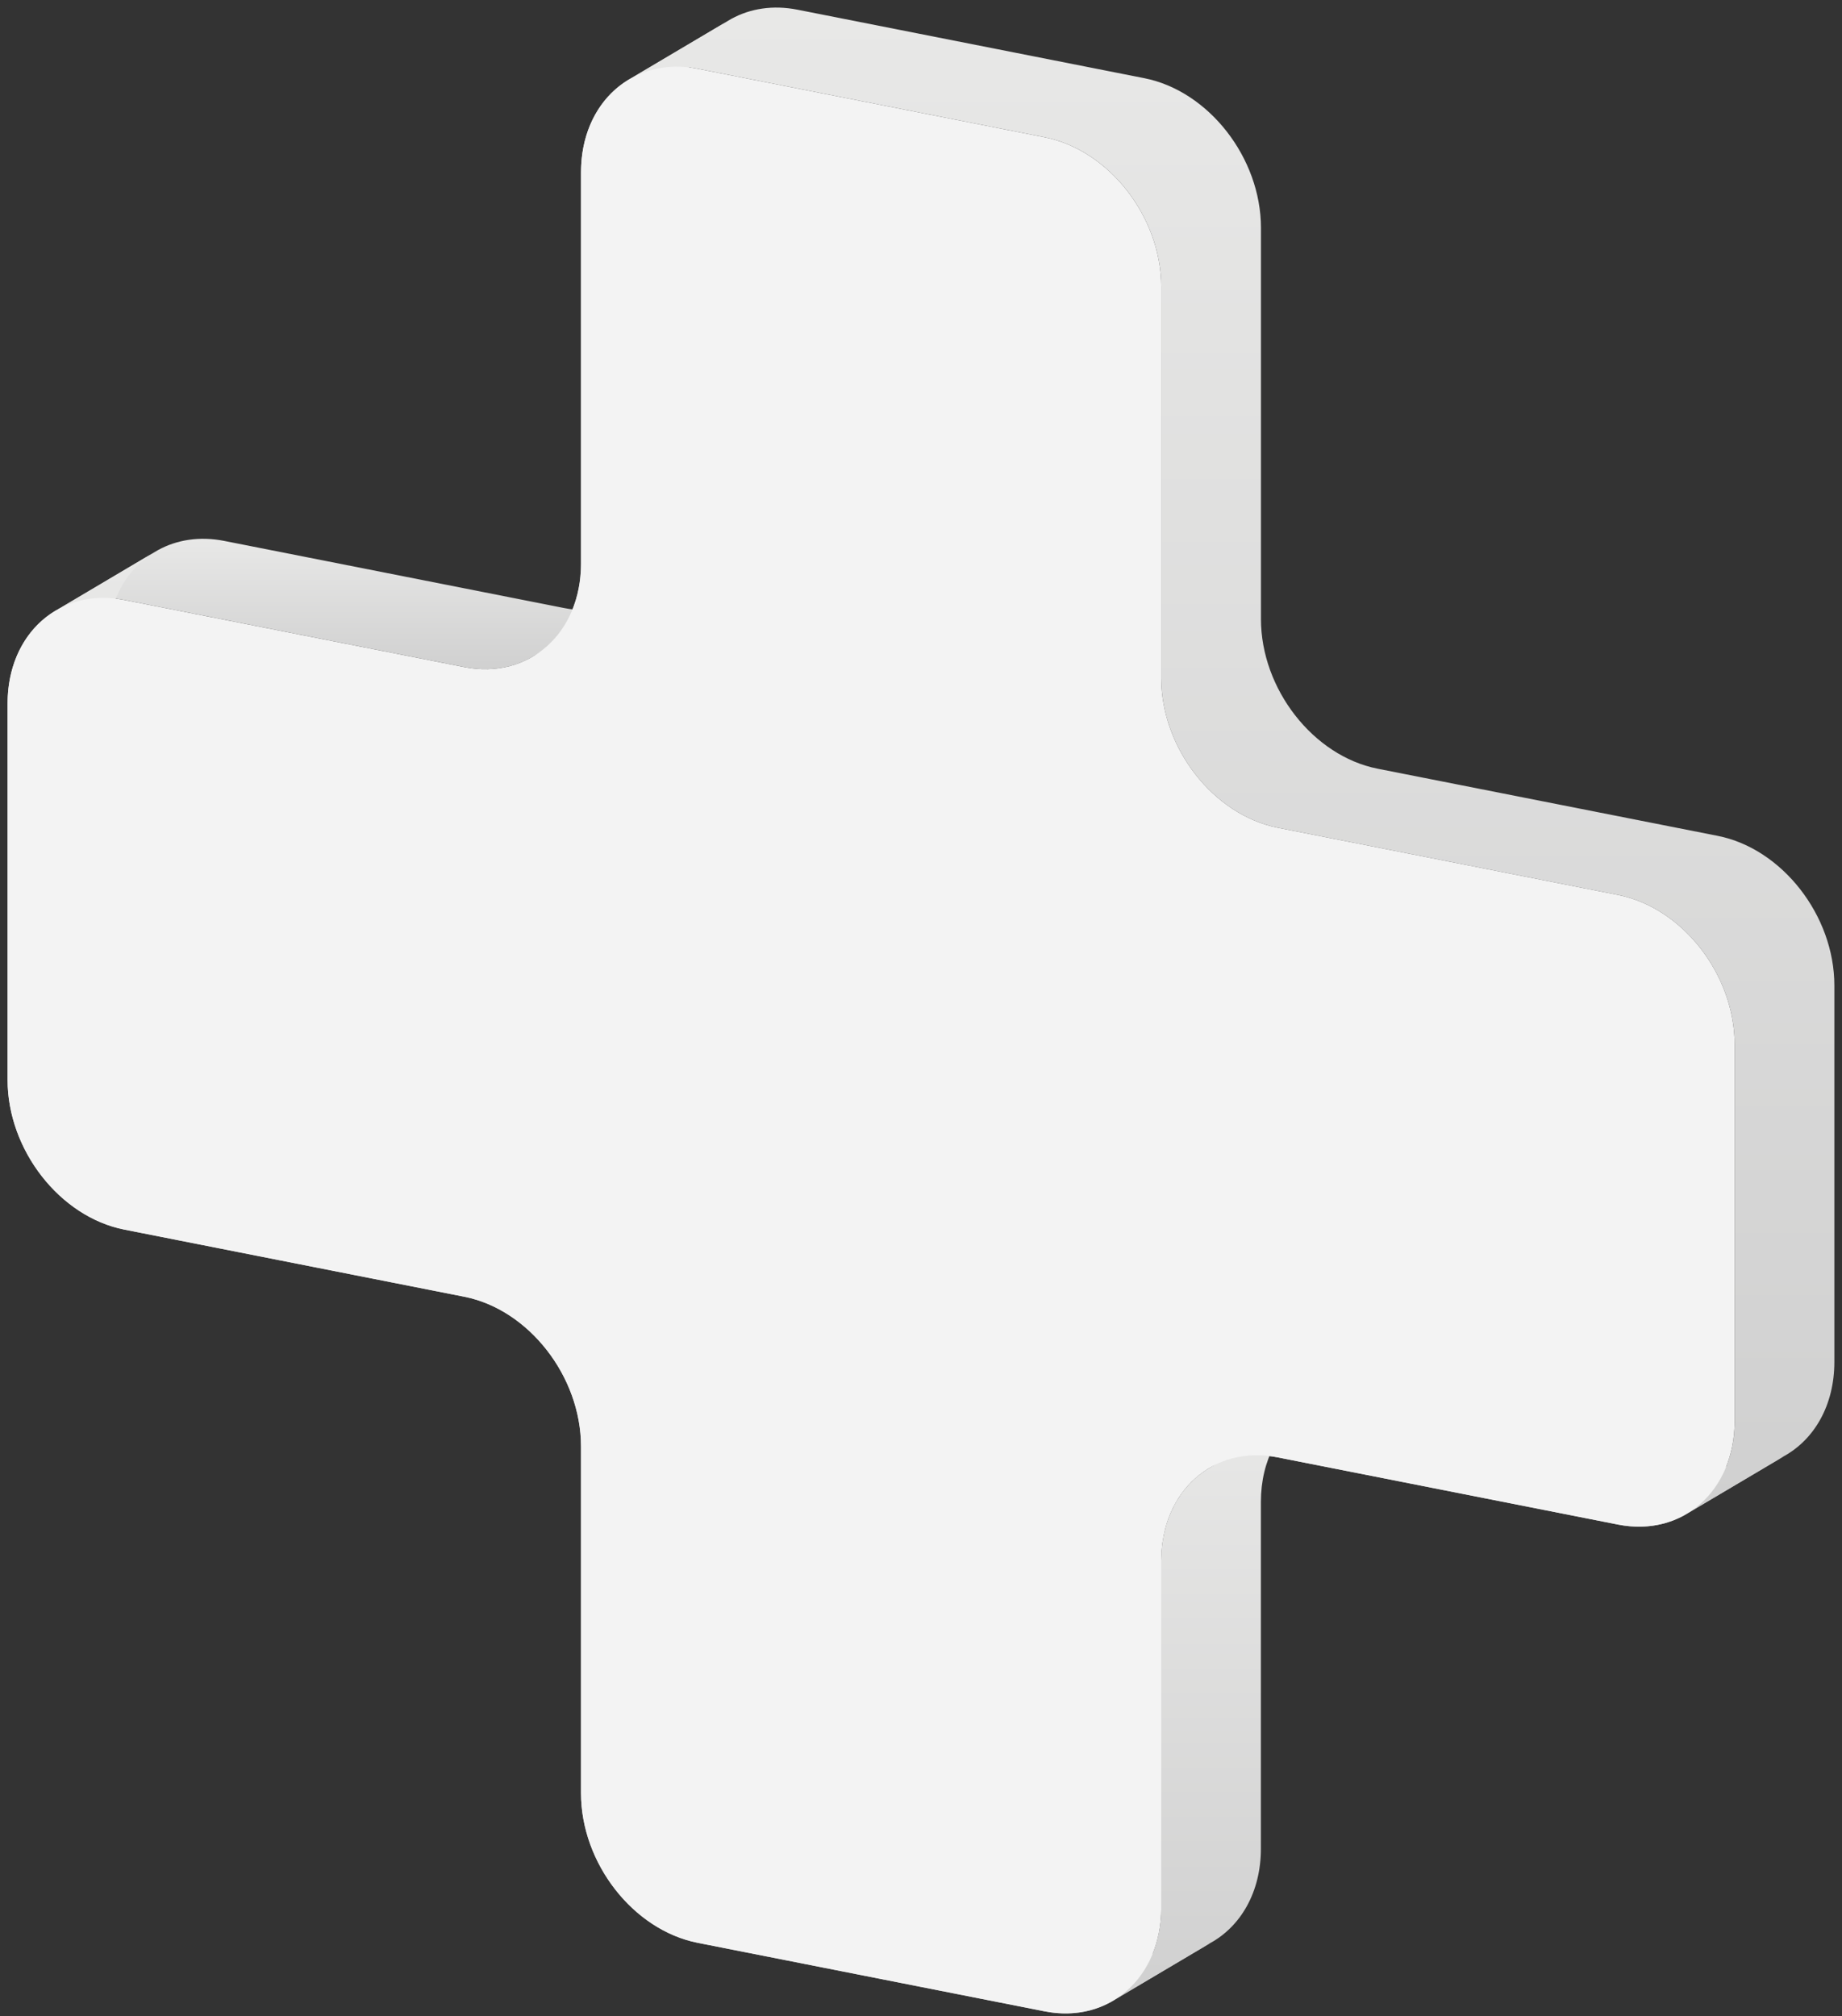 <svg width="180" height="197" viewBox="0 0 180 197" fill="none" xmlns="http://www.w3.org/2000/svg">
<rect x="0" y="0" width="180" height="197" fill="#333333" stroke="none"/>
<path fill-rule="evenodd" clip-rule="evenodd" d="M61.733 7.612C58.74 9.251 56.778 12.603 56.778 16.84V55.065C56.778 59.165 54.94 62.436 52.109 64.129L61.853 58.356C64.684 56.664 66.522 53.392 66.522 49.292V11.067C66.522 6.831 68.484 3.479 71.477 1.839L61.733 7.612Z" fill="url(#paint0_linear_933_10458)"/>
<path fill-rule="evenodd" clip-rule="evenodd" d="M52.117 64.128C50.23 65.257 47.902 65.683 45.382 65.186L12.155 58.625C9.762 58.152 7.541 58.513 5.707 59.518L15.451 53.746C17.285 52.741 19.506 52.38 21.899 52.852L55.126 59.414C57.645 59.911 59.974 59.484 61.861 58.356L52.117 64.128Z" fill="url(#paint1_linear_933_10458)"/>
<path fill-rule="evenodd" clip-rule="evenodd" d="M5.697 59.518C2.705 61.157 0.742 64.509 0.742 68.746V105.524C0.742 112.357 5.848 118.906 12.145 120.149L45.373 126.71C51.67 127.954 56.776 134.502 56.776 141.335V175.217C56.776 182.051 61.881 188.598 68.179 189.842L102.073 196.535C104.467 197.007 106.687 196.646 108.522 195.641L118.265 189.869C116.431 190.874 114.21 191.235 111.817 190.763L77.923 184.07C71.625 182.826 66.52 176.279 66.52 169.445V135.563C66.52 128.729 61.414 122.182 55.116 120.938L21.889 114.377C15.591 113.133 10.486 106.585 10.486 99.751V62.974C10.486 58.737 12.448 55.385 15.441 53.746L5.697 59.518Z" fill="url(#paint2_linear_933_10458)"/>
<path fill-rule="evenodd" clip-rule="evenodd" d="M108.516 195.641C111.508 194.001 113.471 190.65 113.471 186.413V152.531C113.471 148.431 115.309 145.159 118.139 143.467L127.883 137.695C125.052 139.387 123.214 142.659 123.214 146.759V180.64C123.214 184.877 121.252 188.229 118.259 189.869L108.516 195.641Z" fill="url(#paint3_linear_933_10458)"/>
<path fill-rule="evenodd" clip-rule="evenodd" d="M118.156 143.468C120.043 142.339 122.372 141.913 124.891 142.41L158.118 148.971C160.511 149.444 162.732 149.083 164.566 148.078L174.31 142.306C172.476 143.31 170.255 143.672 167.862 143.199L134.635 136.638C132.116 136.141 129.787 136.567 127.9 137.695L118.156 143.468Z" fill="url(#paint4_linear_933_10458)"/>
<path fill-rule="evenodd" clip-rule="evenodd" d="M164.555 148.078C167.547 146.438 169.51 143.086 169.51 138.849V102.072C169.51 95.238 164.405 88.691 158.107 87.447L124.88 80.886C118.582 79.642 113.476 73.094 113.476 66.261V28.036C113.476 21.202 108.371 14.654 102.073 13.411L68.179 6.718C65.785 6.245 63.565 6.607 61.73 7.611L71.474 1.839C73.308 0.834 75.529 0.473 77.922 0.946L111.817 7.639C118.115 8.882 123.22 15.43 123.22 22.264V60.489C123.22 67.322 128.326 73.87 134.624 75.114L167.85 81.675C174.148 82.918 179.254 89.466 179.254 96.3V133.077C179.254 137.314 177.291 140.666 174.299 142.306L164.555 148.078Z" fill="url(#paint5_linear_933_10458)"/>
<path d="M102.073 13.411L68.179 6.718C61.881 5.475 56.776 10.006 56.776 16.84V55.065C56.776 61.898 51.67 66.43 45.373 65.186L12.145 58.625C5.848 57.381 0.742 61.913 0.742 68.746V105.524C0.742 112.357 5.848 118.906 12.145 120.149L45.373 126.711C51.67 127.954 56.776 134.502 56.776 141.335V175.217C56.776 182.051 61.881 188.599 68.179 189.842L102.073 196.535C108.371 197.779 113.477 193.247 113.477 186.413V152.532C113.477 145.698 118.582 141.167 124.88 142.411L158.107 148.972C164.405 150.215 169.51 145.683 169.51 138.85V102.072C169.51 95.239 164.405 88.691 158.107 87.447L124.88 80.886C118.582 79.642 113.477 73.094 113.477 66.261V28.036C113.477 21.203 108.371 14.655 102.073 13.411Z" fill="#F3F3F3"/>
<defs>
<linearGradient id="paint0_linear_933_10458" x1="61.793" y1="1.839" x2="61.793" y2="64.129" gradientUnits="userSpaceOnUse">
<stop stop-color="#E8E8E7"/>
<stop offset="1" stop-color="#D0D0D0"/>
</linearGradient>
<linearGradient id="paint1_linear_933_10458" x1="33.784" y1="52.647" x2="33.784" y2="65.391" gradientUnits="userSpaceOnUse">
<stop stop-color="#E8E8E7"/>
<stop offset="1" stop-color="#D0D0D0"/>
</linearGradient>
<linearGradient id="paint2_linear_933_10458" x1="59.504" y1="53.746" x2="59.504" y2="196.74" gradientUnits="userSpaceOnUse">
<stop stop-color="#E8E8E7"/>
<stop offset="1" stop-color="#D0D0D0"/>
</linearGradient>
<linearGradient id="paint3_linear_933_10458" x1="118.199" y1="137.695" x2="118.199" y2="195.641" gradientUnits="userSpaceOnUse">
<stop stop-color="#E8E8E7"/>
<stop offset="1" stop-color="#D0D0D0"/>
</linearGradient>
<linearGradient id="paint4_linear_933_10458" x1="146.233" y1="136.433" x2="146.233" y2="149.177" gradientUnits="userSpaceOnUse">
<stop stop-color="#E8E8E7"/>
<stop offset="1" stop-color="#D0D0D0"/>
</linearGradient>
<linearGradient id="paint5_linear_933_10458" x1="120.492" y1="0.74" x2="120.492" y2="148.078" gradientUnits="userSpaceOnUse">
<stop stop-color="#E8E8E7"/>
<stop offset="1" stop-color="#D0D0D0"/>
</linearGradient>
</defs>
</svg>
